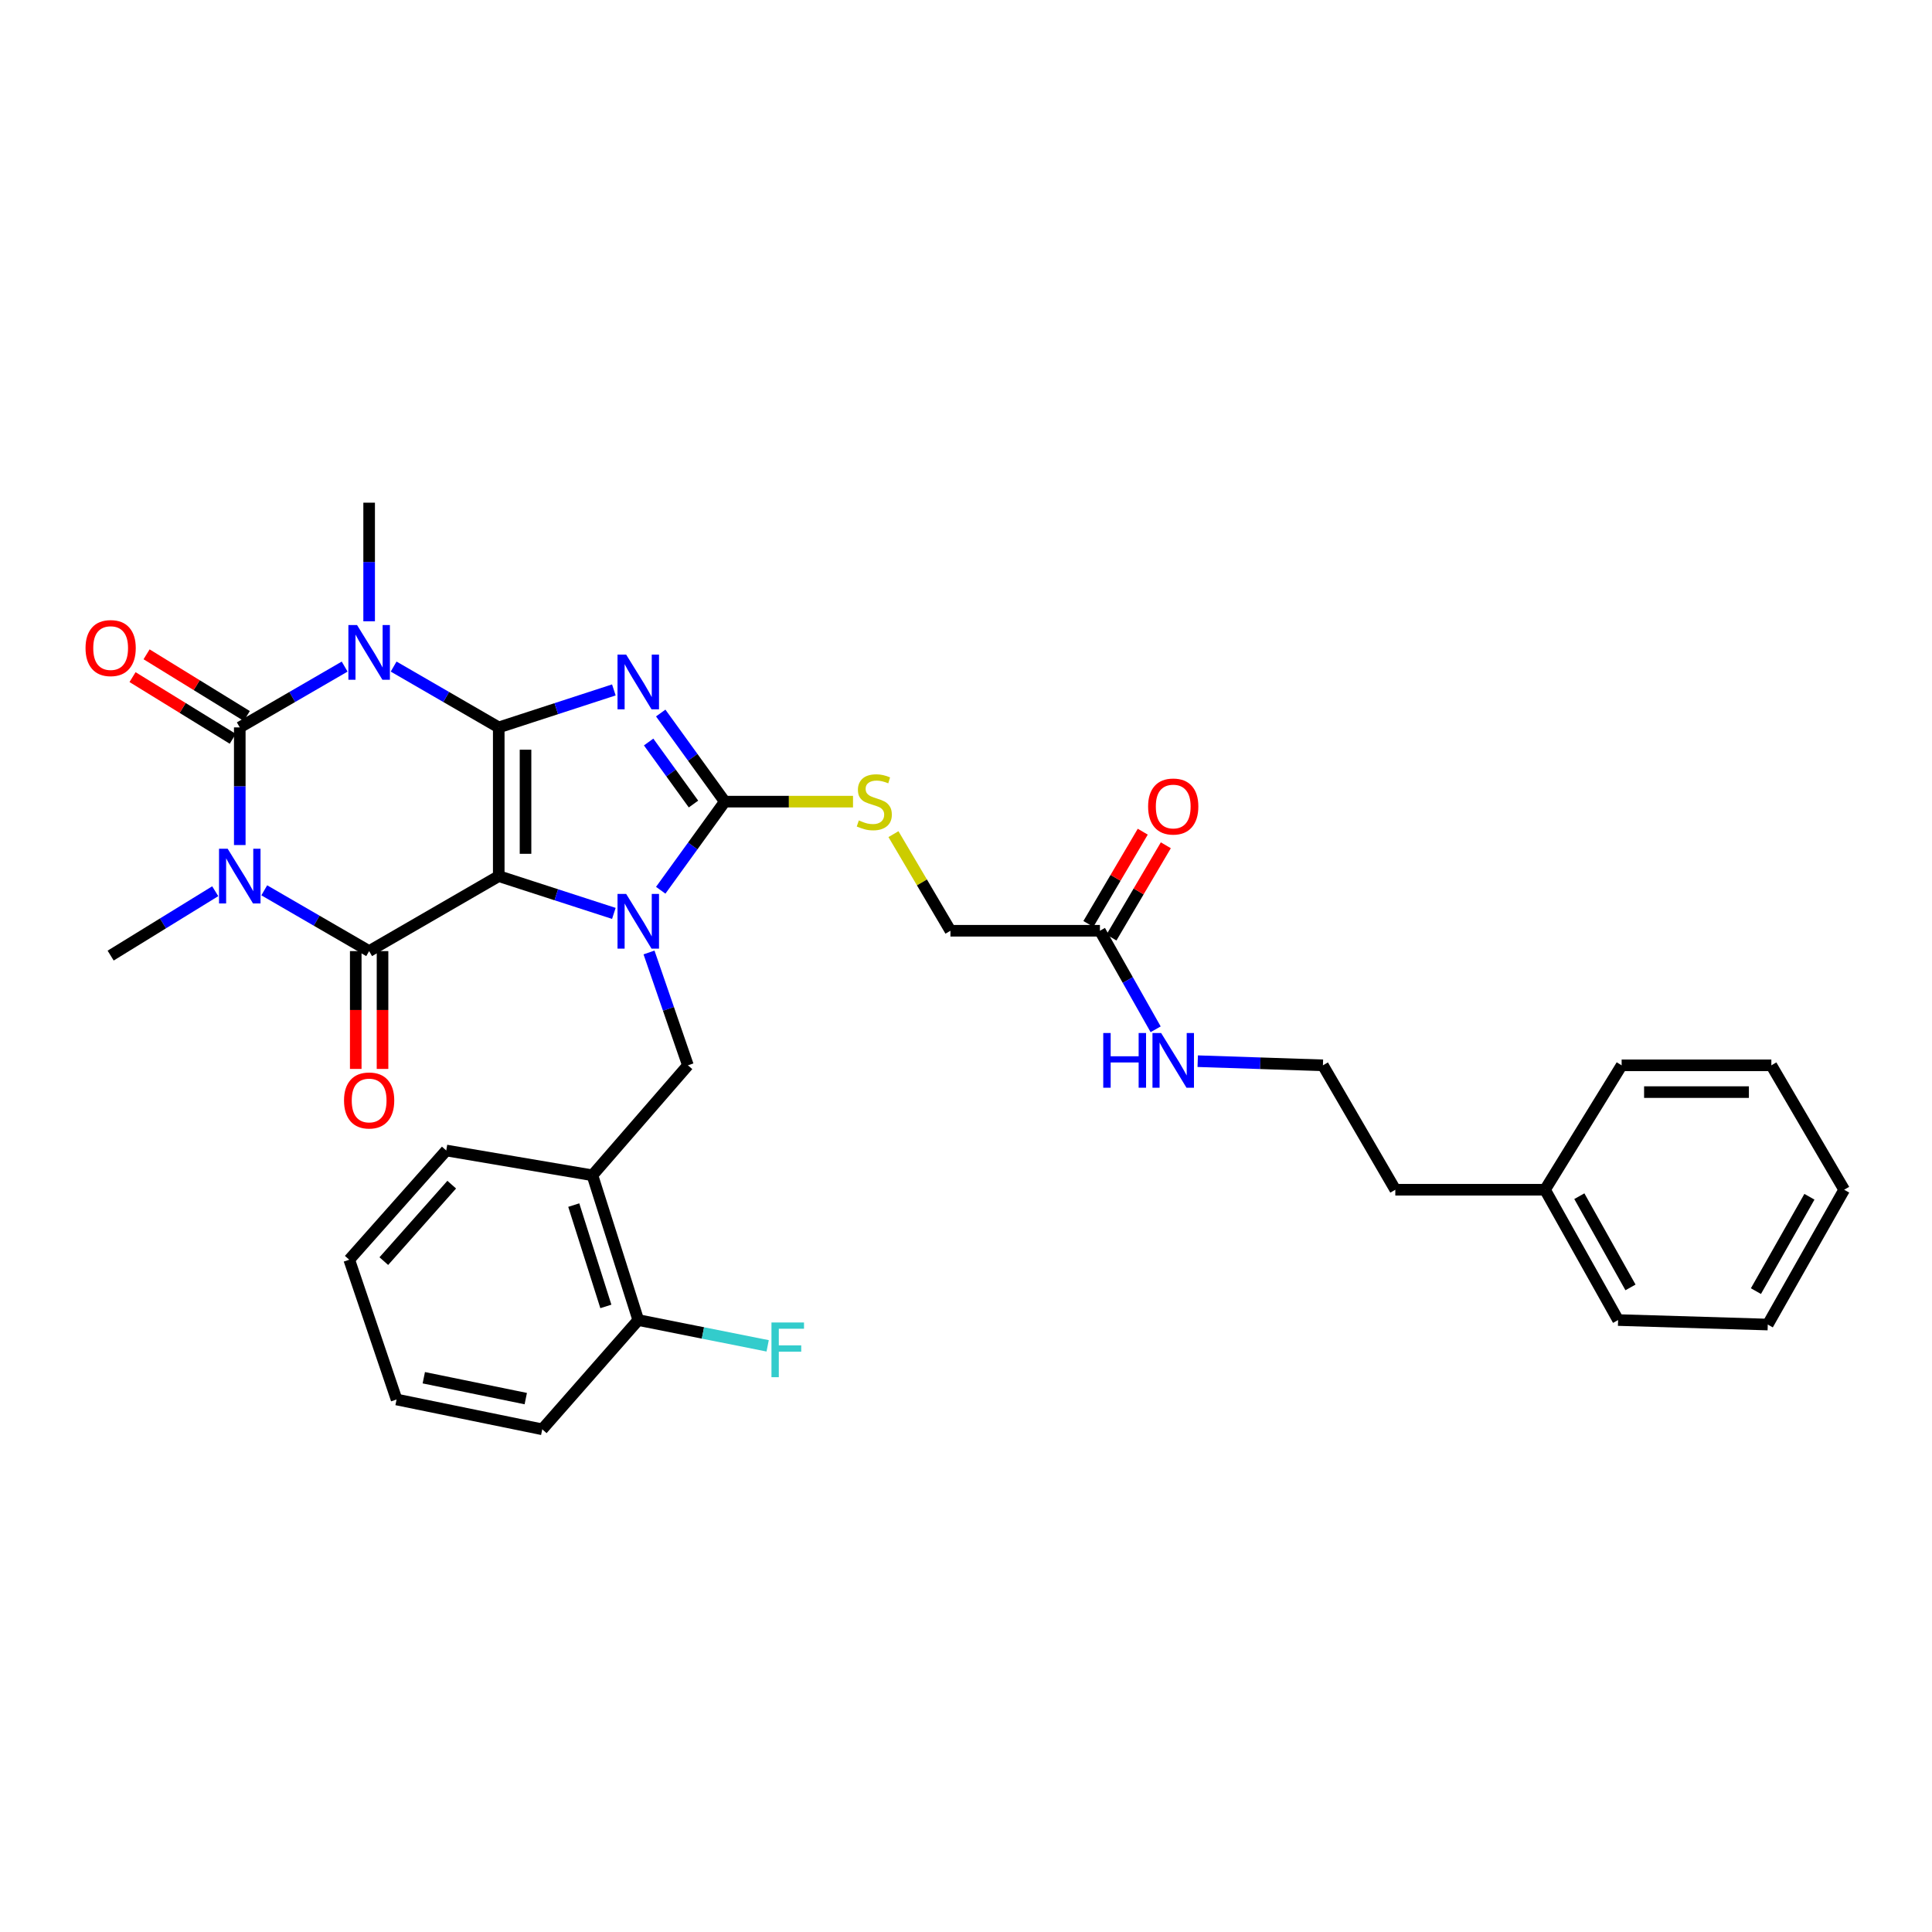 <?xml version='1.0' encoding='iso-8859-1'?>
<svg version='1.1' baseProfile='full'
              xmlns='http://www.w3.org/2000/svg'
                      xmlns:rdkit='http://www.rdkit.org/xml'
                      xmlns:xlink='http://www.w3.org/1999/xlink'
                  xml:space='preserve'
width='1000px' height='1000px' viewBox='0 0 1000 1000'>
<!-- END OF HEADER -->
<rect style='opacity:1.0;fill:#FFFFFF;stroke:none' width='1000' height='1000' x='0' y='0'> </rect>
<path class='bond-0' d='M 258.148,376.501 L 258.148,453.479' style='fill:none;fill-rule:evenodd;stroke:#000000;stroke-width:6px;stroke-linecap:butt;stroke-linejoin:miter;stroke-opacity:1' />
<path class='bond-0' d='M 272.01,388.048 L 272.01,441.932' style='fill:none;fill-rule:evenodd;stroke:#000000;stroke-width:6px;stroke-linecap:butt;stroke-linejoin:miter;stroke-opacity:1' />
<path class='bond-1' d='M 258.148,376.501 L 287.938,366.803' style='fill:none;fill-rule:evenodd;stroke:#000000;stroke-width:6px;stroke-linecap:butt;stroke-linejoin:miter;stroke-opacity:1' />
<path class='bond-1' d='M 287.938,366.803 L 317.728,357.105' style='fill:none;fill-rule:evenodd;stroke:#0000FF;stroke-width:6px;stroke-linecap:butt;stroke-linejoin:miter;stroke-opacity:1' />
<path class='bond-2' d='M 258.148,376.501 L 230.946,360.759' style='fill:none;fill-rule:evenodd;stroke:#000000;stroke-width:6px;stroke-linecap:butt;stroke-linejoin:miter;stroke-opacity:1' />
<path class='bond-2' d='M 230.946,360.759 L 203.743,345.017' style='fill:none;fill-rule:evenodd;stroke:#0000FF;stroke-width:6px;stroke-linecap:butt;stroke-linejoin:miter;stroke-opacity:1' />
<path class='bond-3' d='M 258.148,453.479 L 287.938,463.126' style='fill:none;fill-rule:evenodd;stroke:#000000;stroke-width:6px;stroke-linecap:butt;stroke-linejoin:miter;stroke-opacity:1' />
<path class='bond-3' d='M 287.938,463.126 L 317.729,472.774' style='fill:none;fill-rule:evenodd;stroke:#0000FF;stroke-width:6px;stroke-linecap:butt;stroke-linejoin:miter;stroke-opacity:1' />
<path class='bond-6' d='M 258.148,453.479 L 191.066,492.291' style='fill:none;fill-rule:evenodd;stroke:#000000;stroke-width:6px;stroke-linecap:butt;stroke-linejoin:miter;stroke-opacity:1' />
<path class='bond-7' d='M 341.988,369.061 L 358.571,391.995' style='fill:none;fill-rule:evenodd;stroke:#0000FF;stroke-width:6px;stroke-linecap:butt;stroke-linejoin:miter;stroke-opacity:1' />
<path class='bond-7' d='M 358.571,391.995 L 375.155,414.928' style='fill:none;fill-rule:evenodd;stroke:#000000;stroke-width:6px;stroke-linecap:butt;stroke-linejoin:miter;stroke-opacity:1' />
<path class='bond-7' d='M 335.73,384.064 L 347.339,400.117' style='fill:none;fill-rule:evenodd;stroke:#0000FF;stroke-width:6px;stroke-linecap:butt;stroke-linejoin:miter;stroke-opacity:1' />
<path class='bond-7' d='M 347.339,400.117 L 358.947,416.171' style='fill:none;fill-rule:evenodd;stroke:#000000;stroke-width:6px;stroke-linecap:butt;stroke-linejoin:miter;stroke-opacity:1' />
<path class='bond-5' d='M 178.391,345.029 L 151.249,360.765' style='fill:none;fill-rule:evenodd;stroke:#0000FF;stroke-width:6px;stroke-linecap:butt;stroke-linejoin:miter;stroke-opacity:1' />
<path class='bond-5' d='M 151.249,360.765 L 124.107,376.501' style='fill:none;fill-rule:evenodd;stroke:#000000;stroke-width:6px;stroke-linecap:butt;stroke-linejoin:miter;stroke-opacity:1' />
<path class='bond-16' d='M 191.066,321.584 L 191.066,290.885' style='fill:none;fill-rule:evenodd;stroke:#0000FF;stroke-width:6px;stroke-linecap:butt;stroke-linejoin:miter;stroke-opacity:1' />
<path class='bond-16' d='M 191.066,290.885 L 191.066,260.187' style='fill:none;fill-rule:evenodd;stroke:#000000;stroke-width:6px;stroke-linecap:butt;stroke-linejoin:miter;stroke-opacity:1' />
<path class='bond-8' d='M 335.928,492.998 L 345.996,522.204' style='fill:none;fill-rule:evenodd;stroke:#0000FF;stroke-width:6px;stroke-linecap:butt;stroke-linejoin:miter;stroke-opacity:1' />
<path class='bond-8' d='M 345.996,522.204 L 356.065,551.411' style='fill:none;fill-rule:evenodd;stroke:#000000;stroke-width:6px;stroke-linecap:butt;stroke-linejoin:miter;stroke-opacity:1' />
<path class='bond-33' d='M 341.988,460.796 L 358.571,437.862' style='fill:none;fill-rule:evenodd;stroke:#0000FF;stroke-width:6px;stroke-linecap:butt;stroke-linejoin:miter;stroke-opacity:1' />
<path class='bond-33' d='M 358.571,437.862 L 375.155,414.928' style='fill:none;fill-rule:evenodd;stroke:#000000;stroke-width:6px;stroke-linecap:butt;stroke-linejoin:miter;stroke-opacity:1' />
<path class='bond-4' d='M 124.107,437.395 L 124.107,406.948' style='fill:none;fill-rule:evenodd;stroke:#0000FF;stroke-width:6px;stroke-linecap:butt;stroke-linejoin:miter;stroke-opacity:1' />
<path class='bond-4' d='M 124.107,406.948 L 124.107,376.501' style='fill:none;fill-rule:evenodd;stroke:#000000;stroke-width:6px;stroke-linecap:butt;stroke-linejoin:miter;stroke-opacity:1' />
<path class='bond-17' d='M 111.405,461.297 L 84.338,477.957' style='fill:none;fill-rule:evenodd;stroke:#0000FF;stroke-width:6px;stroke-linecap:butt;stroke-linejoin:miter;stroke-opacity:1' />
<path class='bond-17' d='M 84.338,477.957 L 57.271,494.617' style='fill:none;fill-rule:evenodd;stroke:#000000;stroke-width:6px;stroke-linecap:butt;stroke-linejoin:miter;stroke-opacity:1' />
<path class='bond-34' d='M 136.781,460.826 L 163.924,476.559' style='fill:none;fill-rule:evenodd;stroke:#0000FF;stroke-width:6px;stroke-linecap:butt;stroke-linejoin:miter;stroke-opacity:1' />
<path class='bond-34' d='M 163.924,476.559 L 191.066,492.291' style='fill:none;fill-rule:evenodd;stroke:#000000;stroke-width:6px;stroke-linecap:butt;stroke-linejoin:miter;stroke-opacity:1' />
<path class='bond-11' d='M 127.74,370.599 L 101.803,354.634' style='fill:none;fill-rule:evenodd;stroke:#000000;stroke-width:6px;stroke-linecap:butt;stroke-linejoin:miter;stroke-opacity:1' />
<path class='bond-11' d='M 101.803,354.634 L 75.866,338.67' style='fill:none;fill-rule:evenodd;stroke:#FF0000;stroke-width:6px;stroke-linecap:butt;stroke-linejoin:miter;stroke-opacity:1' />
<path class='bond-11' d='M 120.474,382.403 L 94.537,366.439' style='fill:none;fill-rule:evenodd;stroke:#000000;stroke-width:6px;stroke-linecap:butt;stroke-linejoin:miter;stroke-opacity:1' />
<path class='bond-11' d='M 94.537,366.439 L 68.6,350.475' style='fill:none;fill-rule:evenodd;stroke:#FF0000;stroke-width:6px;stroke-linecap:butt;stroke-linejoin:miter;stroke-opacity:1' />
<path class='bond-12' d='M 184.135,492.291 L 184.135,522.782' style='fill:none;fill-rule:evenodd;stroke:#000000;stroke-width:6px;stroke-linecap:butt;stroke-linejoin:miter;stroke-opacity:1' />
<path class='bond-12' d='M 184.135,522.782 L 184.135,553.273' style='fill:none;fill-rule:evenodd;stroke:#FF0000;stroke-width:6px;stroke-linecap:butt;stroke-linejoin:miter;stroke-opacity:1' />
<path class='bond-12' d='M 197.996,492.291 L 197.996,522.782' style='fill:none;fill-rule:evenodd;stroke:#000000;stroke-width:6px;stroke-linecap:butt;stroke-linejoin:miter;stroke-opacity:1' />
<path class='bond-12' d='M 197.996,522.782 L 197.996,553.273' style='fill:none;fill-rule:evenodd;stroke:#FF0000;stroke-width:6px;stroke-linecap:butt;stroke-linejoin:miter;stroke-opacity:1' />
<path class='bond-10' d='M 375.155,414.928 L 408.337,414.928' style='fill:none;fill-rule:evenodd;stroke:#000000;stroke-width:6px;stroke-linecap:butt;stroke-linejoin:miter;stroke-opacity:1' />
<path class='bond-10' d='M 408.337,414.928 L 441.519,414.928' style='fill:none;fill-rule:evenodd;stroke:#CCCC00;stroke-width:6px;stroke-linecap:butt;stroke-linejoin:miter;stroke-opacity:1' />
<path class='bond-9' d='M 356.065,551.411 L 306.633,608.328' style='fill:none;fill-rule:evenodd;stroke:#000000;stroke-width:6px;stroke-linecap:butt;stroke-linejoin:miter;stroke-opacity:1' />
<path class='bond-14' d='M 306.633,608.328 L 330.367,683.258' style='fill:none;fill-rule:evenodd;stroke:#000000;stroke-width:6px;stroke-linecap:butt;stroke-linejoin:miter;stroke-opacity:1' />
<path class='bond-14' d='M 296.978,623.753 L 313.592,676.204' style='fill:none;fill-rule:evenodd;stroke:#000000;stroke-width:6px;stroke-linecap:butt;stroke-linejoin:miter;stroke-opacity:1' />
<path class='bond-23' d='M 306.633,608.328 L 230.979,595.491' style='fill:none;fill-rule:evenodd;stroke:#000000;stroke-width:6px;stroke-linecap:butt;stroke-linejoin:miter;stroke-opacity:1' />
<path class='bond-18' d='M 462.453,431.748 L 477.2,456.752' style='fill:none;fill-rule:evenodd;stroke:#CCCC00;stroke-width:6px;stroke-linecap:butt;stroke-linejoin:miter;stroke-opacity:1' />
<path class='bond-18' d='M 477.2,456.752 L 491.946,481.757' style='fill:none;fill-rule:evenodd;stroke:#000000;stroke-width:6px;stroke-linecap:butt;stroke-linejoin:miter;stroke-opacity:1' />
<path class='bond-13' d='M 569.317,481.757 L 491.946,481.757' style='fill:none;fill-rule:evenodd;stroke:#000000;stroke-width:6px;stroke-linecap:butt;stroke-linejoin:miter;stroke-opacity:1' />
<path class='bond-15' d='M 575.288,485.275 L 589.36,461.396' style='fill:none;fill-rule:evenodd;stroke:#000000;stroke-width:6px;stroke-linecap:butt;stroke-linejoin:miter;stroke-opacity:1' />
<path class='bond-15' d='M 589.36,461.396 L 603.432,437.517' style='fill:none;fill-rule:evenodd;stroke:#FF0000;stroke-width:6px;stroke-linecap:butt;stroke-linejoin:miter;stroke-opacity:1' />
<path class='bond-15' d='M 563.346,478.238 L 577.418,454.359' style='fill:none;fill-rule:evenodd;stroke:#000000;stroke-width:6px;stroke-linecap:butt;stroke-linejoin:miter;stroke-opacity:1' />
<path class='bond-15' d='M 577.418,454.359 L 591.489,430.479' style='fill:none;fill-rule:evenodd;stroke:#FF0000;stroke-width:6px;stroke-linecap:butt;stroke-linejoin:miter;stroke-opacity:1' />
<path class='bond-19' d='M 569.317,481.757 L 583.739,507.258' style='fill:none;fill-rule:evenodd;stroke:#000000;stroke-width:6px;stroke-linecap:butt;stroke-linejoin:miter;stroke-opacity:1' />
<path class='bond-19' d='M 583.739,507.258 L 598.161,532.76' style='fill:none;fill-rule:evenodd;stroke:#0000FF;stroke-width:6px;stroke-linecap:butt;stroke-linejoin:miter;stroke-opacity:1' />
<path class='bond-20' d='M 330.367,683.258 L 363.852,689.931' style='fill:none;fill-rule:evenodd;stroke:#000000;stroke-width:6px;stroke-linecap:butt;stroke-linejoin:miter;stroke-opacity:1' />
<path class='bond-20' d='M 363.852,689.931 L 397.338,696.604' style='fill:none;fill-rule:evenodd;stroke:#33CCCC;stroke-width:6px;stroke-linecap:butt;stroke-linejoin:miter;stroke-opacity:1' />
<path class='bond-24' d='M 330.367,683.258 L 280.665,739.813' style='fill:none;fill-rule:evenodd;stroke:#000000;stroke-width:6px;stroke-linecap:butt;stroke-linejoin:miter;stroke-opacity:1' />
<path class='bond-21' d='M 619.937,549.266 L 652.341,550.339' style='fill:none;fill-rule:evenodd;stroke:#0000FF;stroke-width:6px;stroke-linecap:butt;stroke-linejoin:miter;stroke-opacity:1' />
<path class='bond-21' d='M 652.341,550.339 L 684.745,551.411' style='fill:none;fill-rule:evenodd;stroke:#000000;stroke-width:6px;stroke-linecap:butt;stroke-linejoin:miter;stroke-opacity:1' />
<path class='bond-25' d='M 684.745,551.411 L 722.21,615.806' style='fill:none;fill-rule:evenodd;stroke:#000000;stroke-width:6px;stroke-linecap:butt;stroke-linejoin:miter;stroke-opacity:1' />
<path class='bond-22' d='M 799.696,615.806 L 722.21,615.806' style='fill:none;fill-rule:evenodd;stroke:#000000;stroke-width:6px;stroke-linecap:butt;stroke-linejoin:miter;stroke-opacity:1' />
<path class='bond-26' d='M 799.696,615.806 L 837.523,683.258' style='fill:none;fill-rule:evenodd;stroke:#000000;stroke-width:6px;stroke-linecap:butt;stroke-linejoin:miter;stroke-opacity:1' />
<path class='bond-26' d='M 817.461,619.143 L 843.939,666.36' style='fill:none;fill-rule:evenodd;stroke:#000000;stroke-width:6px;stroke-linecap:butt;stroke-linejoin:miter;stroke-opacity:1' />
<path class='bond-27' d='M 799.696,615.806 L 839.356,551.411' style='fill:none;fill-rule:evenodd;stroke:#000000;stroke-width:6px;stroke-linecap:butt;stroke-linejoin:miter;stroke-opacity:1' />
<path class='bond-28' d='M 230.979,595.491 L 180.77,652.031' style='fill:none;fill-rule:evenodd;stroke:#000000;stroke-width:6px;stroke-linecap:butt;stroke-linejoin:miter;stroke-opacity:1' />
<path class='bond-28' d='M 233.812,613.176 L 198.666,652.754' style='fill:none;fill-rule:evenodd;stroke:#000000;stroke-width:6px;stroke-linecap:butt;stroke-linejoin:miter;stroke-opacity:1' />
<path class='bond-35' d='M 280.665,739.813 L 205.266,724.373' style='fill:none;fill-rule:evenodd;stroke:#000000;stroke-width:6px;stroke-linecap:butt;stroke-linejoin:miter;stroke-opacity:1' />
<path class='bond-35' d='M 272.136,723.917 L 219.357,713.109' style='fill:none;fill-rule:evenodd;stroke:#000000;stroke-width:6px;stroke-linecap:butt;stroke-linejoin:miter;stroke-opacity:1' />
<path class='bond-31' d='M 837.523,683.258 L 914.994,685.583' style='fill:none;fill-rule:evenodd;stroke:#000000;stroke-width:6px;stroke-linecap:butt;stroke-linejoin:miter;stroke-opacity:1' />
<path class='bond-30' d='M 839.356,551.411 L 916.85,551.411' style='fill:none;fill-rule:evenodd;stroke:#000000;stroke-width:6px;stroke-linecap:butt;stroke-linejoin:miter;stroke-opacity:1' />
<path class='bond-30' d='M 850.98,565.273 L 905.226,565.273' style='fill:none;fill-rule:evenodd;stroke:#000000;stroke-width:6px;stroke-linecap:butt;stroke-linejoin:miter;stroke-opacity:1' />
<path class='bond-29' d='M 180.77,652.031 L 205.266,724.373' style='fill:none;fill-rule:evenodd;stroke:#000000;stroke-width:6px;stroke-linecap:butt;stroke-linejoin:miter;stroke-opacity:1' />
<path class='bond-32' d='M 916.85,551.411 L 954.545,615.806' style='fill:none;fill-rule:evenodd;stroke:#000000;stroke-width:6px;stroke-linecap:butt;stroke-linejoin:miter;stroke-opacity:1' />
<path class='bond-36' d='M 914.994,685.583 L 954.545,615.806' style='fill:none;fill-rule:evenodd;stroke:#000000;stroke-width:6px;stroke-linecap:butt;stroke-linejoin:miter;stroke-opacity:1' />
<path class='bond-36' d='M 908.867,668.281 L 936.554,619.437' style='fill:none;fill-rule:evenodd;stroke:#000000;stroke-width:6px;stroke-linecap:butt;stroke-linejoin:miter;stroke-opacity:1' />
<path  class='atom-2' d='M 324.107 338.83
L 333.387 353.83
Q 334.307 355.31, 335.787 357.99
Q 337.267 360.67, 337.347 360.83
L 337.347 338.83
L 341.107 338.83
L 341.107 367.15
L 337.227 367.15
L 327.267 350.75
Q 326.107 348.83, 324.867 346.63
Q 323.667 344.43, 323.307 343.75
L 323.307 367.15
L 319.627 367.15
L 319.627 338.83
L 324.107 338.83
' fill='#0000FF'/>
<path  class='atom-3' d='M 184.806 323.521
L 194.086 338.521
Q 195.006 340.001, 196.486 342.681
Q 197.966 345.361, 198.046 345.521
L 198.046 323.521
L 201.806 323.521
L 201.806 351.841
L 197.926 351.841
L 187.966 335.441
Q 186.806 333.521, 185.566 331.321
Q 184.366 329.121, 184.006 328.441
L 184.006 351.841
L 180.326 351.841
L 180.326 323.521
L 184.806 323.521
' fill='#0000FF'/>
<path  class='atom-4' d='M 324.107 462.707
L 333.387 477.707
Q 334.307 479.187, 335.787 481.867
Q 337.267 484.547, 337.347 484.707
L 337.347 462.707
L 341.107 462.707
L 341.107 491.027
L 337.227 491.027
L 327.267 474.627
Q 326.107 472.707, 324.867 470.507
Q 323.667 468.307, 323.307 467.627
L 323.307 491.027
L 319.627 491.027
L 319.627 462.707
L 324.107 462.707
' fill='#0000FF'/>
<path  class='atom-5' d='M 117.847 439.319
L 127.127 454.319
Q 128.047 455.799, 129.527 458.479
Q 131.007 461.159, 131.087 461.319
L 131.087 439.319
L 134.847 439.319
L 134.847 467.639
L 130.967 467.639
L 121.007 451.239
Q 119.847 449.319, 118.607 447.119
Q 117.407 444.919, 117.047 444.239
L 117.047 467.639
L 113.367 467.639
L 113.367 439.319
L 117.847 439.319
' fill='#0000FF'/>
<path  class='atom-11' d='M 444.533 424.648
Q 444.853 424.768, 446.173 425.328
Q 447.493 425.888, 448.933 426.248
Q 450.413 426.568, 451.853 426.568
Q 454.533 426.568, 456.093 425.288
Q 457.653 423.968, 457.653 421.688
Q 457.653 420.128, 456.853 419.168
Q 456.093 418.208, 454.893 417.688
Q 453.693 417.168, 451.693 416.568
Q 449.173 415.808, 447.653 415.088
Q 446.173 414.368, 445.093 412.848
Q 444.053 411.328, 444.053 408.768
Q 444.053 405.208, 446.453 403.008
Q 448.893 400.808, 453.693 400.808
Q 456.973 400.808, 460.693 402.368
L 459.773 405.448
Q 456.373 404.048, 453.813 404.048
Q 451.053 404.048, 449.533 405.208
Q 448.013 406.328, 448.053 408.288
Q 448.053 409.808, 448.813 410.728
Q 449.613 411.648, 450.733 412.168
Q 451.893 412.688, 453.813 413.288
Q 456.373 414.088, 457.893 414.888
Q 459.413 415.688, 460.493 417.328
Q 461.613 418.928, 461.613 421.688
Q 461.613 425.608, 458.973 427.728
Q 456.373 429.808, 452.013 429.808
Q 449.493 429.808, 447.573 429.248
Q 445.693 428.728, 443.453 427.808
L 444.533 424.648
' fill='#CCCC00'/>
<path  class='atom-12' d='M 44.271 335.443
Q 44.271 328.643, 47.631 324.843
Q 50.991 321.043, 57.271 321.043
Q 63.551 321.043, 66.911 324.843
Q 70.271 328.643, 70.271 335.443
Q 70.271 342.323, 66.871 346.243
Q 63.471 350.123, 57.271 350.123
Q 51.031 350.123, 47.631 346.243
Q 44.271 342.363, 44.271 335.443
M 57.271 346.923
Q 61.591 346.923, 63.911 344.043
Q 66.271 341.123, 66.271 335.443
Q 66.271 329.883, 63.911 327.083
Q 61.591 324.243, 57.271 324.243
Q 52.951 324.243, 50.591 327.043
Q 48.271 329.843, 48.271 335.443
Q 48.271 341.163, 50.591 344.043
Q 52.951 346.923, 57.271 346.923
' fill='#FF0000'/>
<path  class='atom-13' d='M 178.066 569.603
Q 178.066 562.803, 181.426 559.003
Q 184.786 555.203, 191.066 555.203
Q 197.346 555.203, 200.706 559.003
Q 204.066 562.803, 204.066 569.603
Q 204.066 576.483, 200.666 580.403
Q 197.266 584.283, 191.066 584.283
Q 184.826 584.283, 181.426 580.403
Q 178.066 576.523, 178.066 569.603
M 191.066 581.083
Q 195.386 581.083, 197.706 578.203
Q 200.066 575.283, 200.066 569.603
Q 200.066 564.043, 197.706 561.243
Q 195.386 558.403, 191.066 558.403
Q 186.746 558.403, 184.386 561.203
Q 182.066 564.003, 182.066 569.603
Q 182.066 575.323, 184.386 578.203
Q 186.746 581.083, 191.066 581.083
' fill='#FF0000'/>
<path  class='atom-16' d='M 594.259 417.45
Q 594.259 410.65, 597.619 406.85
Q 600.979 403.05, 607.259 403.05
Q 613.539 403.05, 616.899 406.85
Q 620.259 410.65, 620.259 417.45
Q 620.259 424.33, 616.859 428.25
Q 613.459 432.13, 607.259 432.13
Q 601.019 432.13, 597.619 428.25
Q 594.259 424.37, 594.259 417.45
M 607.259 428.93
Q 611.579 428.93, 613.899 426.05
Q 616.259 423.13, 616.259 417.45
Q 616.259 411.89, 613.899 409.09
Q 611.579 406.25, 607.259 406.25
Q 602.939 406.25, 600.579 409.05
Q 598.259 411.85, 598.259 417.45
Q 598.259 423.17, 600.579 426.05
Q 602.939 428.93, 607.259 428.93
' fill='#FF0000'/>
<path  class='atom-20' d='M 571.039 534.687
L 574.879 534.687
L 574.879 546.727
L 589.359 546.727
L 589.359 534.687
L 593.199 534.687
L 593.199 563.007
L 589.359 563.007
L 589.359 549.927
L 574.879 549.927
L 574.879 563.007
L 571.039 563.007
L 571.039 534.687
' fill='#0000FF'/>
<path  class='atom-20' d='M 600.999 534.687
L 610.279 549.687
Q 611.199 551.167, 612.679 553.847
Q 614.159 556.527, 614.239 556.687
L 614.239 534.687
L 617.999 534.687
L 617.999 563.007
L 614.119 563.007
L 604.159 546.607
Q 602.999 544.687, 601.759 542.487
Q 600.559 540.287, 600.199 539.607
L 600.199 563.007
L 596.519 563.007
L 596.519 534.687
L 600.999 534.687
' fill='#0000FF'/>
<path  class='atom-21' d='M 399.31 684.515
L 416.15 684.515
L 416.15 687.755
L 403.11 687.755
L 403.11 696.355
L 414.71 696.355
L 414.71 699.635
L 403.11 699.635
L 403.11 712.835
L 399.31 712.835
L 399.31 684.515
' fill='#33CCCC'/>
</svg>
